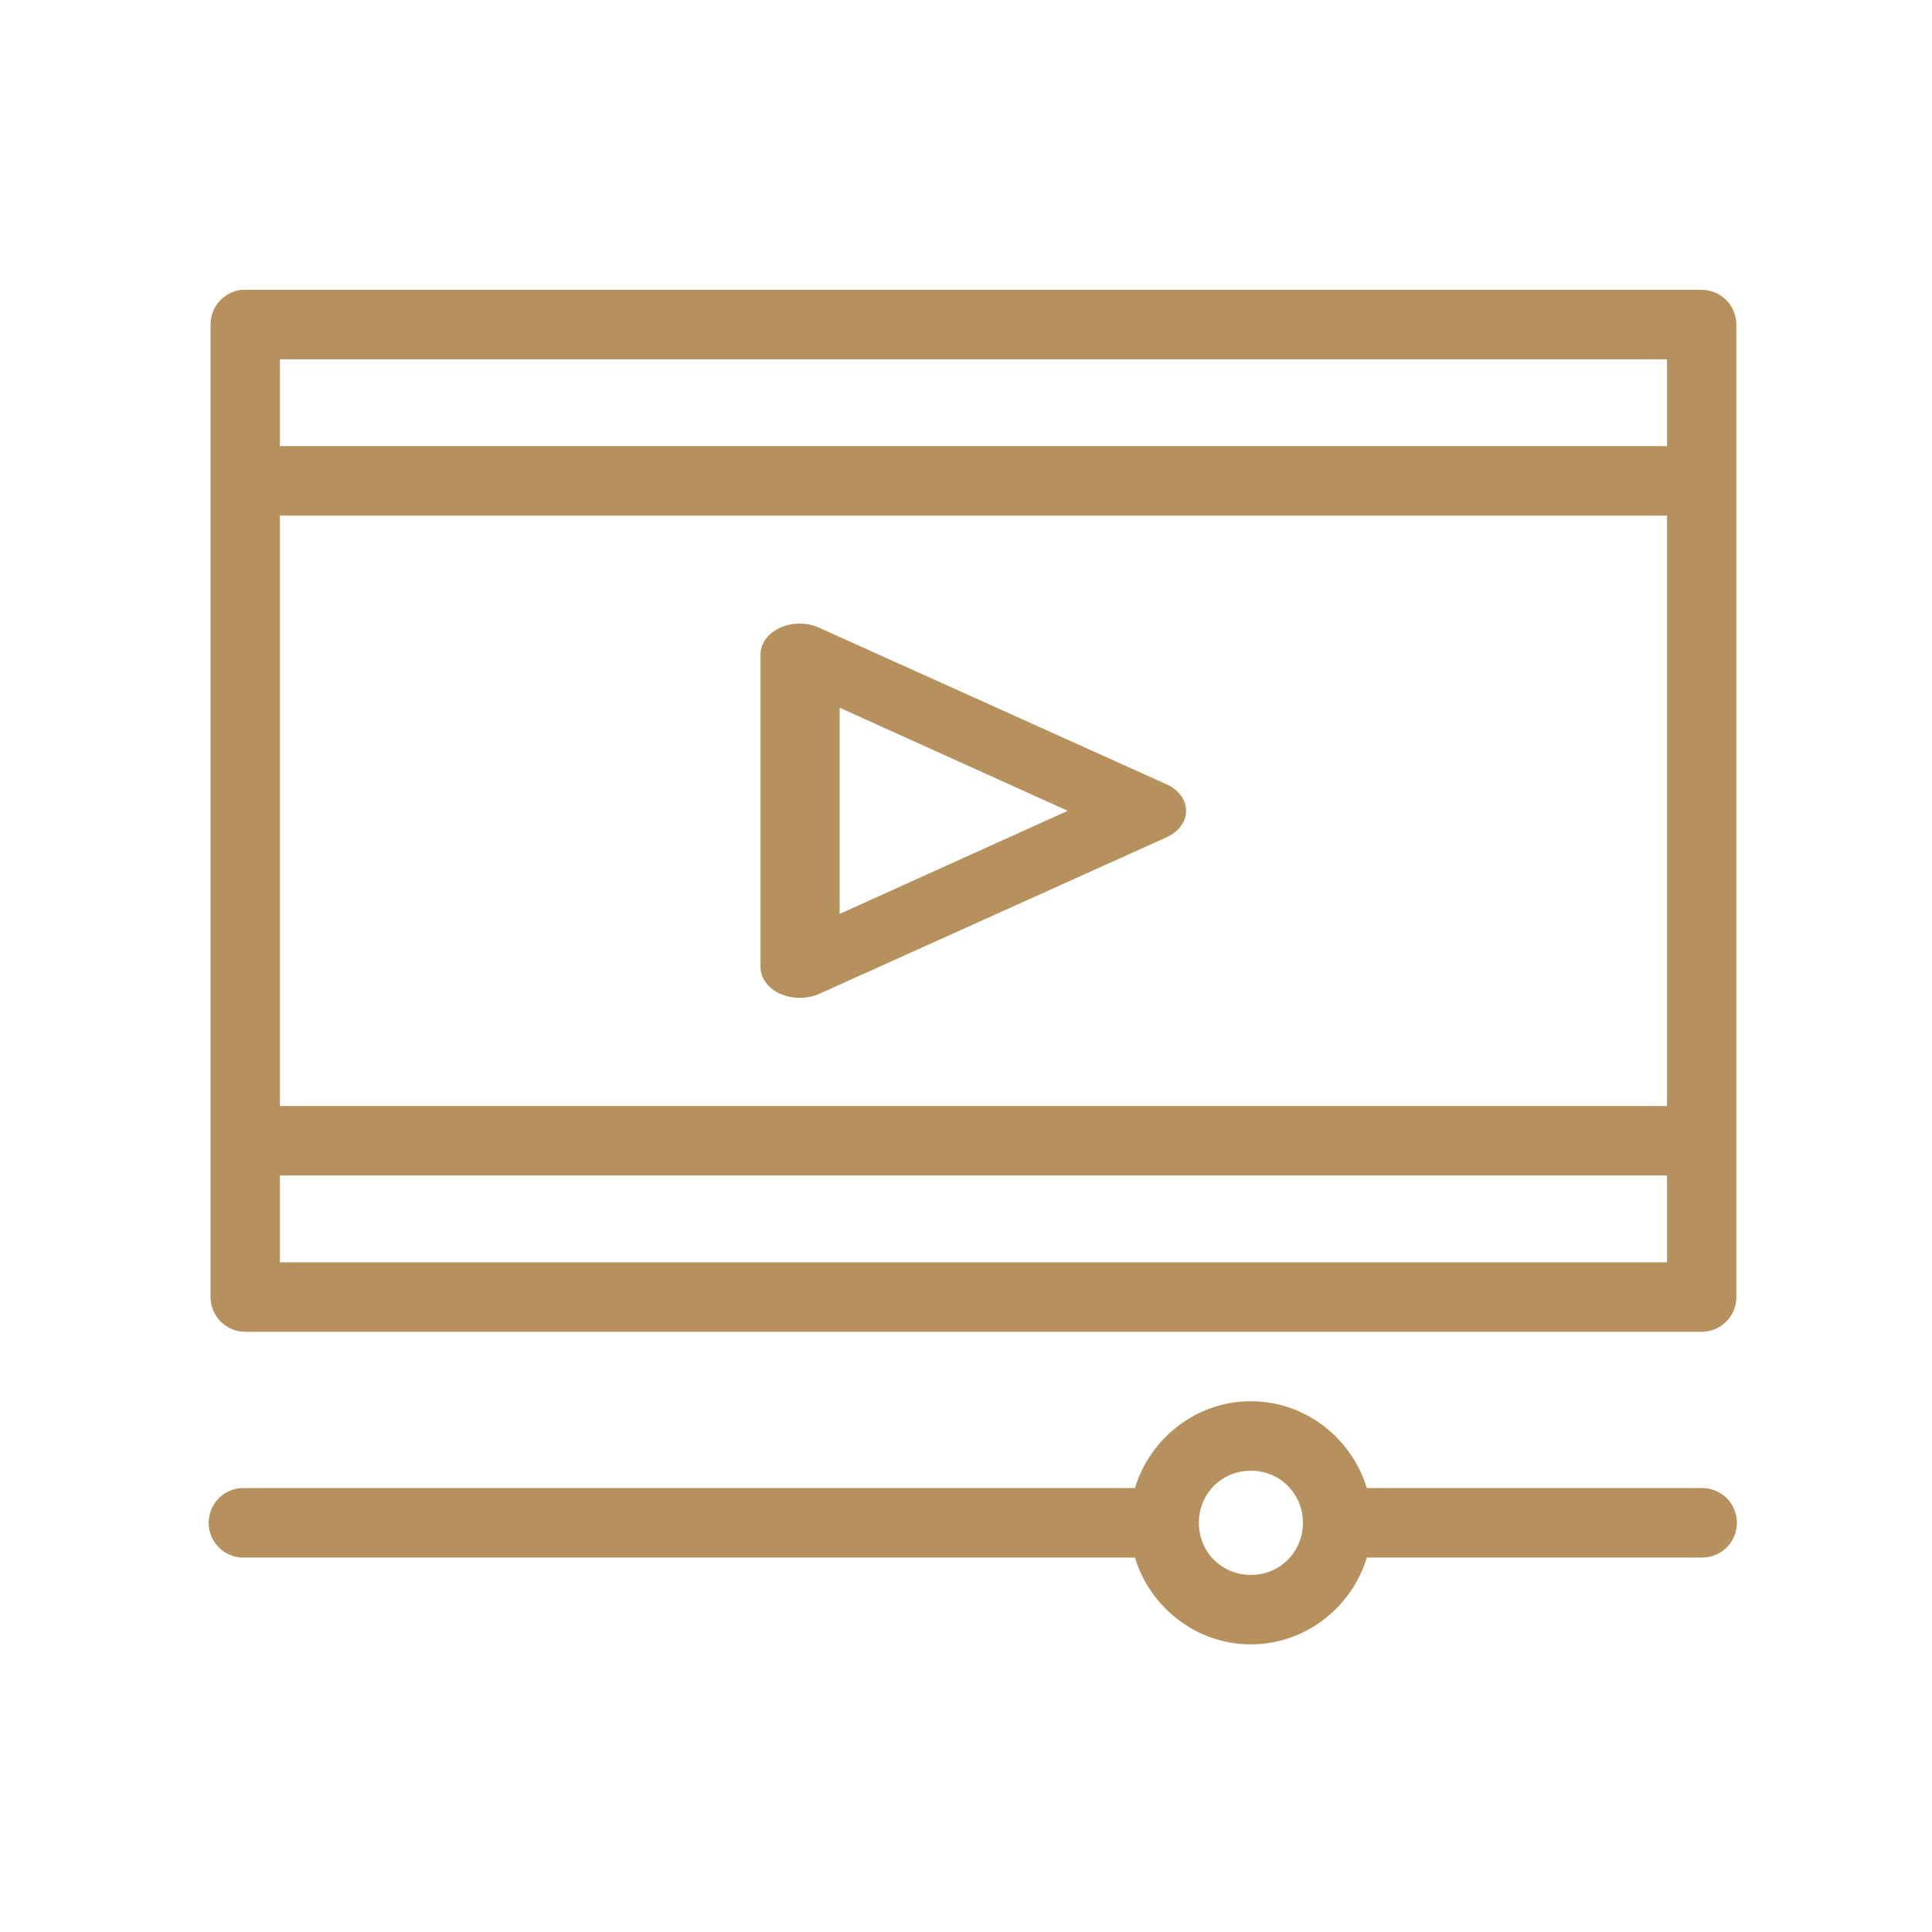 <?xml version="1.0" encoding="UTF-8"?>
<svg width="120px" height="120px" viewBox="0 0 120 120" version="1.1" xmlns="http://www.w3.org/2000/svg" xmlns:xlink="http://www.w3.org/1999/xlink">
    <!-- Generator: Sketch 56.3 (81716) - https://sketch.com -->
    <title>youtube-promo</title>
    <desc>Created with Sketch.</desc>
    <g id="youtube-promo" stroke="none" stroke-width="1" fill="none" fill-rule="evenodd">
        <g id="noun_Video_1051330" transform="translate(12, 18)" fill="#B6915D" fill-rule="nonzero">
            <path d="M3.03,0.002 C1.92,0.107 1.074,1.043 1.078,2.16 L1.078,11.699 C1.076,11.755 1.076,11.811 1.078,11.867 L1.078,52.855 C1.074,52.933 1.074,53.012 1.078,53.091 L1.078,62.562 C1.079,63.754 2.043,64.72 3.232,64.72 L93.695,64.72 C94.884,64.72 95.848,63.754 95.849,62.562 L95.849,53.023 C95.851,52.967 95.851,52.911 95.849,52.855 L95.849,11.867 C95.851,11.8 95.851,11.732 95.849,11.665 L95.849,2.16 C95.848,0.968 94.884,0.003 93.695,0.002 L3.232,0.002 C3.165,-0.001 3.098,-0.001 3.03,0.002 L3.03,0.002 Z M5.386,4.317 L91.541,4.317 L91.541,9.71 L5.386,9.71 L5.386,4.317 Z M5.386,14.024 L91.541,14.024 L91.541,50.698 L5.386,50.698 L5.386,14.024 Z M37.762,20.732 C37.096,20.714 36.45,20.909 35.974,21.272 C35.497,21.635 35.231,22.134 35.237,22.653 L35.237,42.069 C35.235,42.752 35.701,43.383 36.458,43.724 C37.216,44.066 38.15,44.064 38.906,43.72 L60.444,34.013 C61.202,33.673 61.669,33.043 61.669,32.361 C61.669,31.679 61.202,31.049 60.444,30.709 L38.906,21.002 C38.559,20.839 38.166,20.747 37.762,20.732 L37.762,20.732 Z M40.151,25.957 L54.319,32.361 L40.151,38.765 L40.151,25.957 L40.151,25.957 Z M5.386,55.012 L91.541,55.012 L91.541,60.405 L5.386,60.405 L5.386,55.012 Z M65.694,69.034 C62.309,69.034 59.432,71.328 58.492,74.427 L3.232,74.427 C3.165,74.424 3.098,74.424 3.03,74.427 C2.257,74.459 1.56,74.902 1.204,75.59 C0.847,76.278 0.886,77.104 1.305,77.755 C1.724,78.407 2.46,78.783 3.232,78.742 L58.492,78.742 C59.432,81.84 62.309,84.135 65.694,84.135 C69.08,84.135 71.957,81.84 72.896,78.742 L93.695,78.742 C94.472,78.754 95.196,78.345 95.588,77.673 C95.98,77.001 95.98,76.169 95.588,75.496 C95.196,74.824 94.472,74.415 93.695,74.427 L72.896,74.427 C71.957,71.328 69.08,69.034 65.694,69.034 Z M65.694,73.349 C67.504,73.349 68.925,74.772 68.925,76.585 C68.925,78.397 67.504,79.82 65.694,79.82 C63.885,79.82 62.464,78.397 62.464,76.585 C62.464,74.772 63.885,73.349 65.694,73.349 Z" id="Shape"></path>
        </g>
    </g>
</svg>